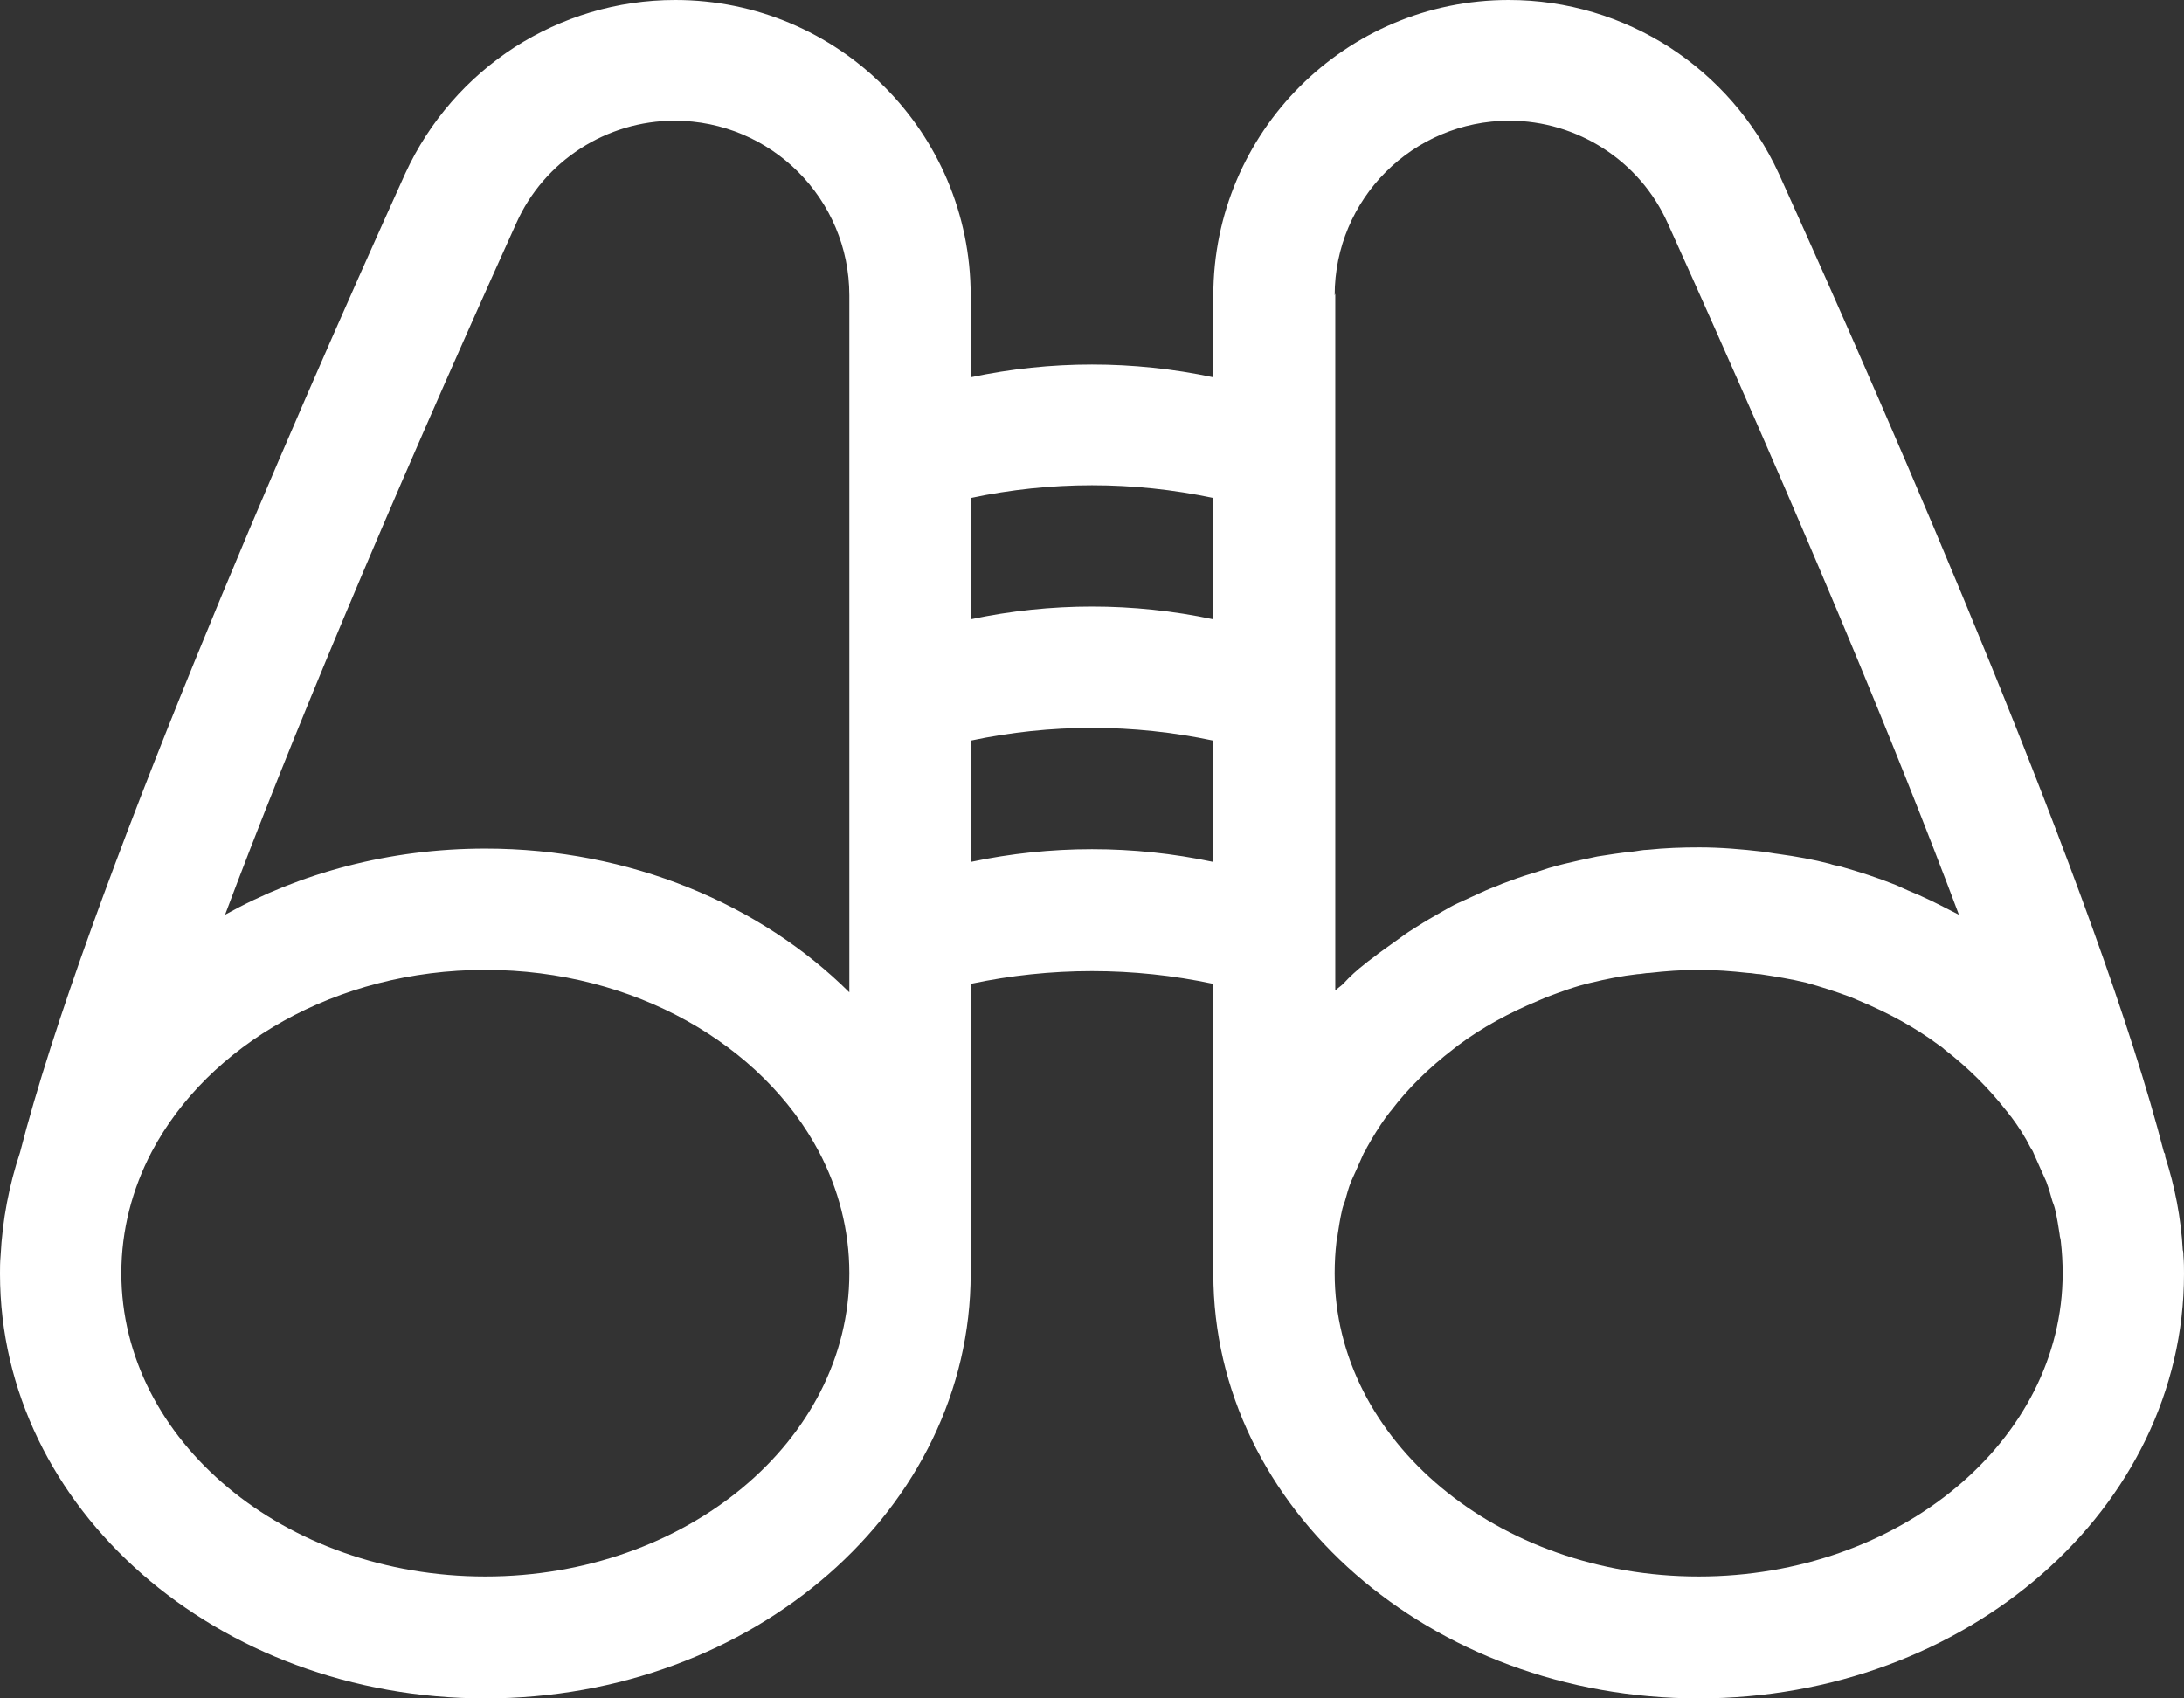 <svg width="36" height="28" viewBox="0 0 36 28" fill="none" xmlns="http://www.w3.org/2000/svg">
<rect x="0" y="0" width="36" height="28" fill="#333333" stroke="none"/>
<path d="M35.99 20.69C35.99 20.69 35.99 20.63 35.98 20.61C35.95 20.08 35.85 19.56 35.69 19.07C35.69 19.04 35.69 19.02 35.67 19C34.6 14.82 31.22 7.06 29.32 2.86C28.92 1.99 28.29 1.28 27.52 0.78C26.74 0.28 25.83 0 24.87 0C22.18 0 20 2.18 20 4.87V6.22C18.68 5.94 17.32 5.94 16 6.22V4.87C16 2.18 13.82 0 11.13 0C10.17 0 9.26 0.28 8.48 0.78C7.71 1.28 7.08 1.99 6.68 2.86C4.78 7.06 1.4 14.82 0.33 19C0.15 19.54 0.04 20.11 0.01 20.7C0 20.81 0 20.91 0 21C0 24.87 3.58 28 8 28C12.42 28 16 24.87 16 21V16.22C17.32 15.94 18.68 15.94 20 16.22V21C20 24.87 23.58 28 28 28C32.42 28 36 24.87 36 21C36 20.91 36 20.81 35.99 20.7V20.69ZM22 4.87C22 3.28 23.29 1.99 24.88 1.99C26 1.99 27.03 2.65 27.49 3.68C29.69 8.55 31.25 12.31 32.29 15.08C32.25 15.06 32.21 15.04 32.17 15.02C31.94 14.9 31.7 14.78 31.45 14.68C31.38 14.65 31.32 14.62 31.25 14.59C30.95 14.47 30.64 14.37 30.32 14.28C30.27 14.27 30.21 14.26 30.16 14.24C29.89 14.17 29.61 14.12 29.32 14.08C29.23 14.07 29.14 14.05 29.05 14.04C28.71 14 28.36 13.97 28.01 13.97C27.72 13.97 27.44 13.98 27.16 14.01C27.08 14.01 27 14.03 26.91 14.04C26.71 14.06 26.52 14.09 26.33 14.12C26.24 14.14 26.15 14.16 26.05 14.18C25.87 14.22 25.7 14.26 25.53 14.31C25.44 14.34 25.35 14.37 25.25 14.4C25.08 14.45 24.92 14.51 24.76 14.57C24.67 14.61 24.58 14.64 24.49 14.68C24.34 14.75 24.18 14.82 24.03 14.89C23.94 14.93 23.86 14.98 23.77 15.03C23.63 15.11 23.49 15.19 23.35 15.28C23.27 15.33 23.19 15.38 23.11 15.44C22.98 15.53 22.85 15.63 22.72 15.72C22.65 15.78 22.57 15.83 22.5 15.89C22.37 15.99 22.25 16.1 22.14 16.22C22.1 16.26 22.05 16.29 22.01 16.33V4.84L22 4.87ZM20 8.21V10.21C18.68 9.93 17.32 9.93 16 10.21V8.21C17.32 7.93 18.68 7.93 20 8.21ZM8 25.99C4.69 25.99 2 23.75 2 20.99C2 20.28 2.18 19.6 2.5 18.99C3.43 17.23 5.54 15.99 8 15.99C10.46 15.99 12.57 17.23 13.5 18.99C13.82 19.6 14 20.28 14 20.99C14 23.75 11.31 25.99 8 25.99ZM8 13.99C6.42 13.99 4.95 14.39 3.71 15.08C4.75 12.31 6.31 8.55 8.51 3.68C8.97 2.65 10 1.99 11.12 1.99C12.71 1.99 14 3.28 14 4.87V16.36C12.54 14.91 10.39 13.99 8 13.99ZM16 14.21V12.21C17.32 11.93 18.68 11.93 20 12.21V14.21C18.68 13.93 17.32 13.93 16 14.21ZM28 25.99C24.69 25.99 22 23.75 22 20.99C22 20.81 22.01 20.64 22.03 20.47C22.03 20.43 22.05 20.39 22.05 20.35C22.07 20.22 22.09 20.09 22.12 19.96C22.13 19.91 22.15 19.85 22.17 19.8C22.2 19.69 22.23 19.58 22.27 19.48C22.3 19.41 22.33 19.35 22.36 19.28C22.4 19.19 22.44 19.1 22.48 19.01C22.5 18.98 22.52 18.95 22.53 18.92C22.63 18.74 22.73 18.58 22.85 18.41C22.88 18.38 22.9 18.34 22.93 18.31C23.21 17.94 23.56 17.6 23.95 17.3C23.98 17.28 24.01 17.25 24.04 17.23C24.43 16.94 24.87 16.7 25.35 16.5C25.4 16.48 25.44 16.46 25.49 16.44C25.73 16.35 25.97 16.26 26.23 16.2C26.48 16.14 26.73 16.09 26.99 16.06C27.05 16.06 27.12 16.04 27.19 16.04C27.45 16.01 27.72 15.99 28 15.99C28.28 15.99 28.54 16.01 28.81 16.04C28.88 16.04 28.94 16.06 29.01 16.06C29.27 16.1 29.52 16.14 29.77 16.2C30.02 16.27 30.27 16.35 30.51 16.44C30.56 16.46 30.6 16.48 30.65 16.5C31.13 16.7 31.57 16.94 31.96 17.23C31.99 17.25 32.02 17.27 32.05 17.3C32.44 17.6 32.78 17.94 33.07 18.31C33.1 18.34 33.12 18.38 33.15 18.41C33.27 18.57 33.38 18.74 33.47 18.92C33.49 18.95 33.51 18.98 33.52 19.01C33.56 19.1 33.6 19.19 33.64 19.28C33.67 19.35 33.7 19.41 33.73 19.48C33.77 19.59 33.8 19.69 33.83 19.8C33.85 19.85 33.87 19.91 33.88 19.96C33.91 20.09 33.93 20.22 33.95 20.35C33.95 20.39 33.97 20.43 33.97 20.47C33.99 20.64 34 20.82 34 20.99C34 23.75 31.31 25.99 28 25.99Z" fill="white"/>
</svg>

